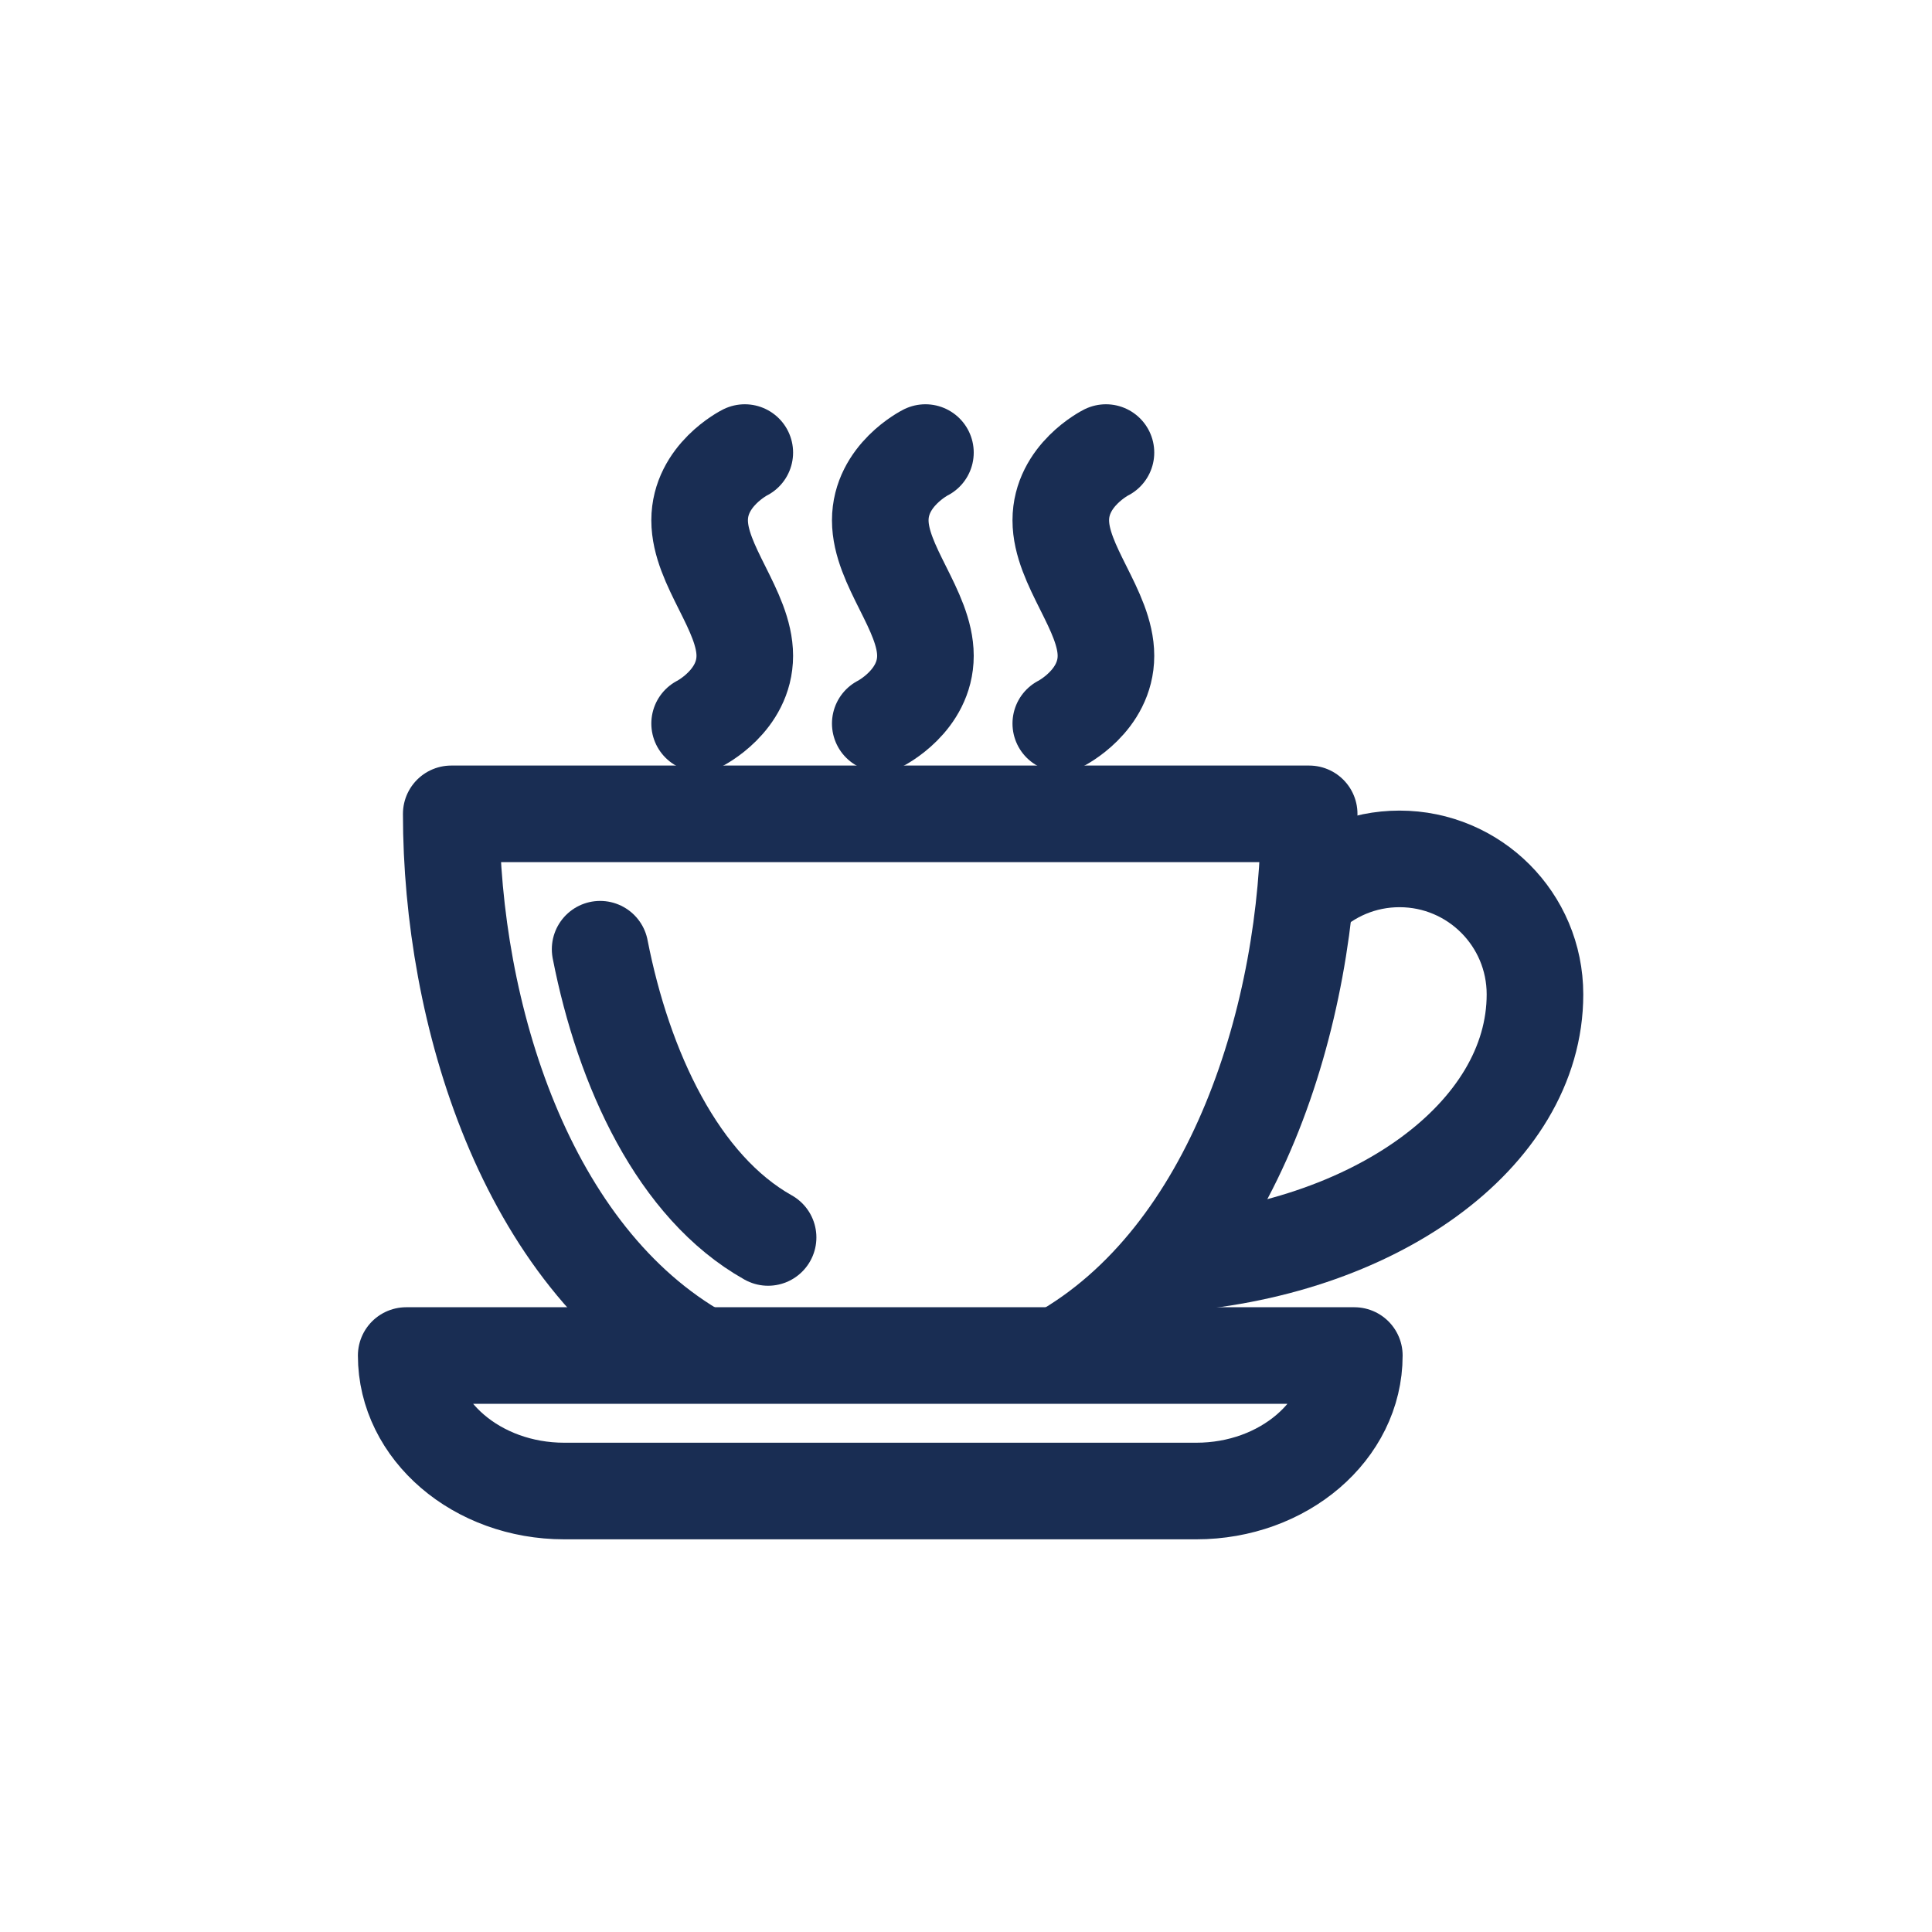 <?xml version="1.0" encoding="UTF-8"?><svg id="uuid-458c673d-2c4a-4b23-8925-00dce8e9a0cf" xmlns="http://www.w3.org/2000/svg" viewBox="0 0 160 160"><path d="M99.07,123.48c7.23,0,13.09-5.02,13.09-11.22H33.64c0,6.19,5.86,11.22,13.09,11.22h52.35Z" fill="none" stroke="#192d53" stroke-linejoin="round" stroke-width="8"/><path d="M91.59,37.48s-3.74,1.87-3.74,5.61,3.74,7.48,3.74,11.22-3.74,5.61-3.74,5.61" fill="none" stroke="#192d53" stroke-linecap="round" stroke-linejoin="round" stroke-width="8"/><path d="M76.64,37.48s-3.74,1.87-3.74,5.61,3.74,7.48,3.74,11.22-3.74,5.61-3.74,5.61" fill="none" stroke="#192d53" stroke-linecap="round" stroke-linejoin="round" stroke-width="8"/><path d="M61.68,37.48s-3.74,1.87-3.74,5.61,3.74,7.48,3.74,11.22-3.74,5.61-3.74,5.61" fill="none" stroke="#192d53" stroke-linecap="round" stroke-linejoin="round" stroke-width="8"/><path d="M49.7,78.61c1.94,9.93,6.46,19.69,13.91,23.87" fill="none" stroke="#192d53" stroke-linecap="round" stroke-linejoin="round" stroke-width="8"/><path d="M87.68,112.27c14.62-8.21,20.74-28.41,20.74-44.87H37.37c0,16.46,6.12,36.66,20.74,44.87" fill="none" stroke="#192d53" stroke-linejoin="round" stroke-width="8"/><path d="M96.59,104.68c17.12-1.05,30.53-10.64,30.53-22.33,0-6.2-5.02-11.22-11.22-11.22-3.05,0-5.82,1.22-7.84,3.2" fill="none" stroke="#192d53" stroke-linejoin="round" stroke-width="8"/></svg>